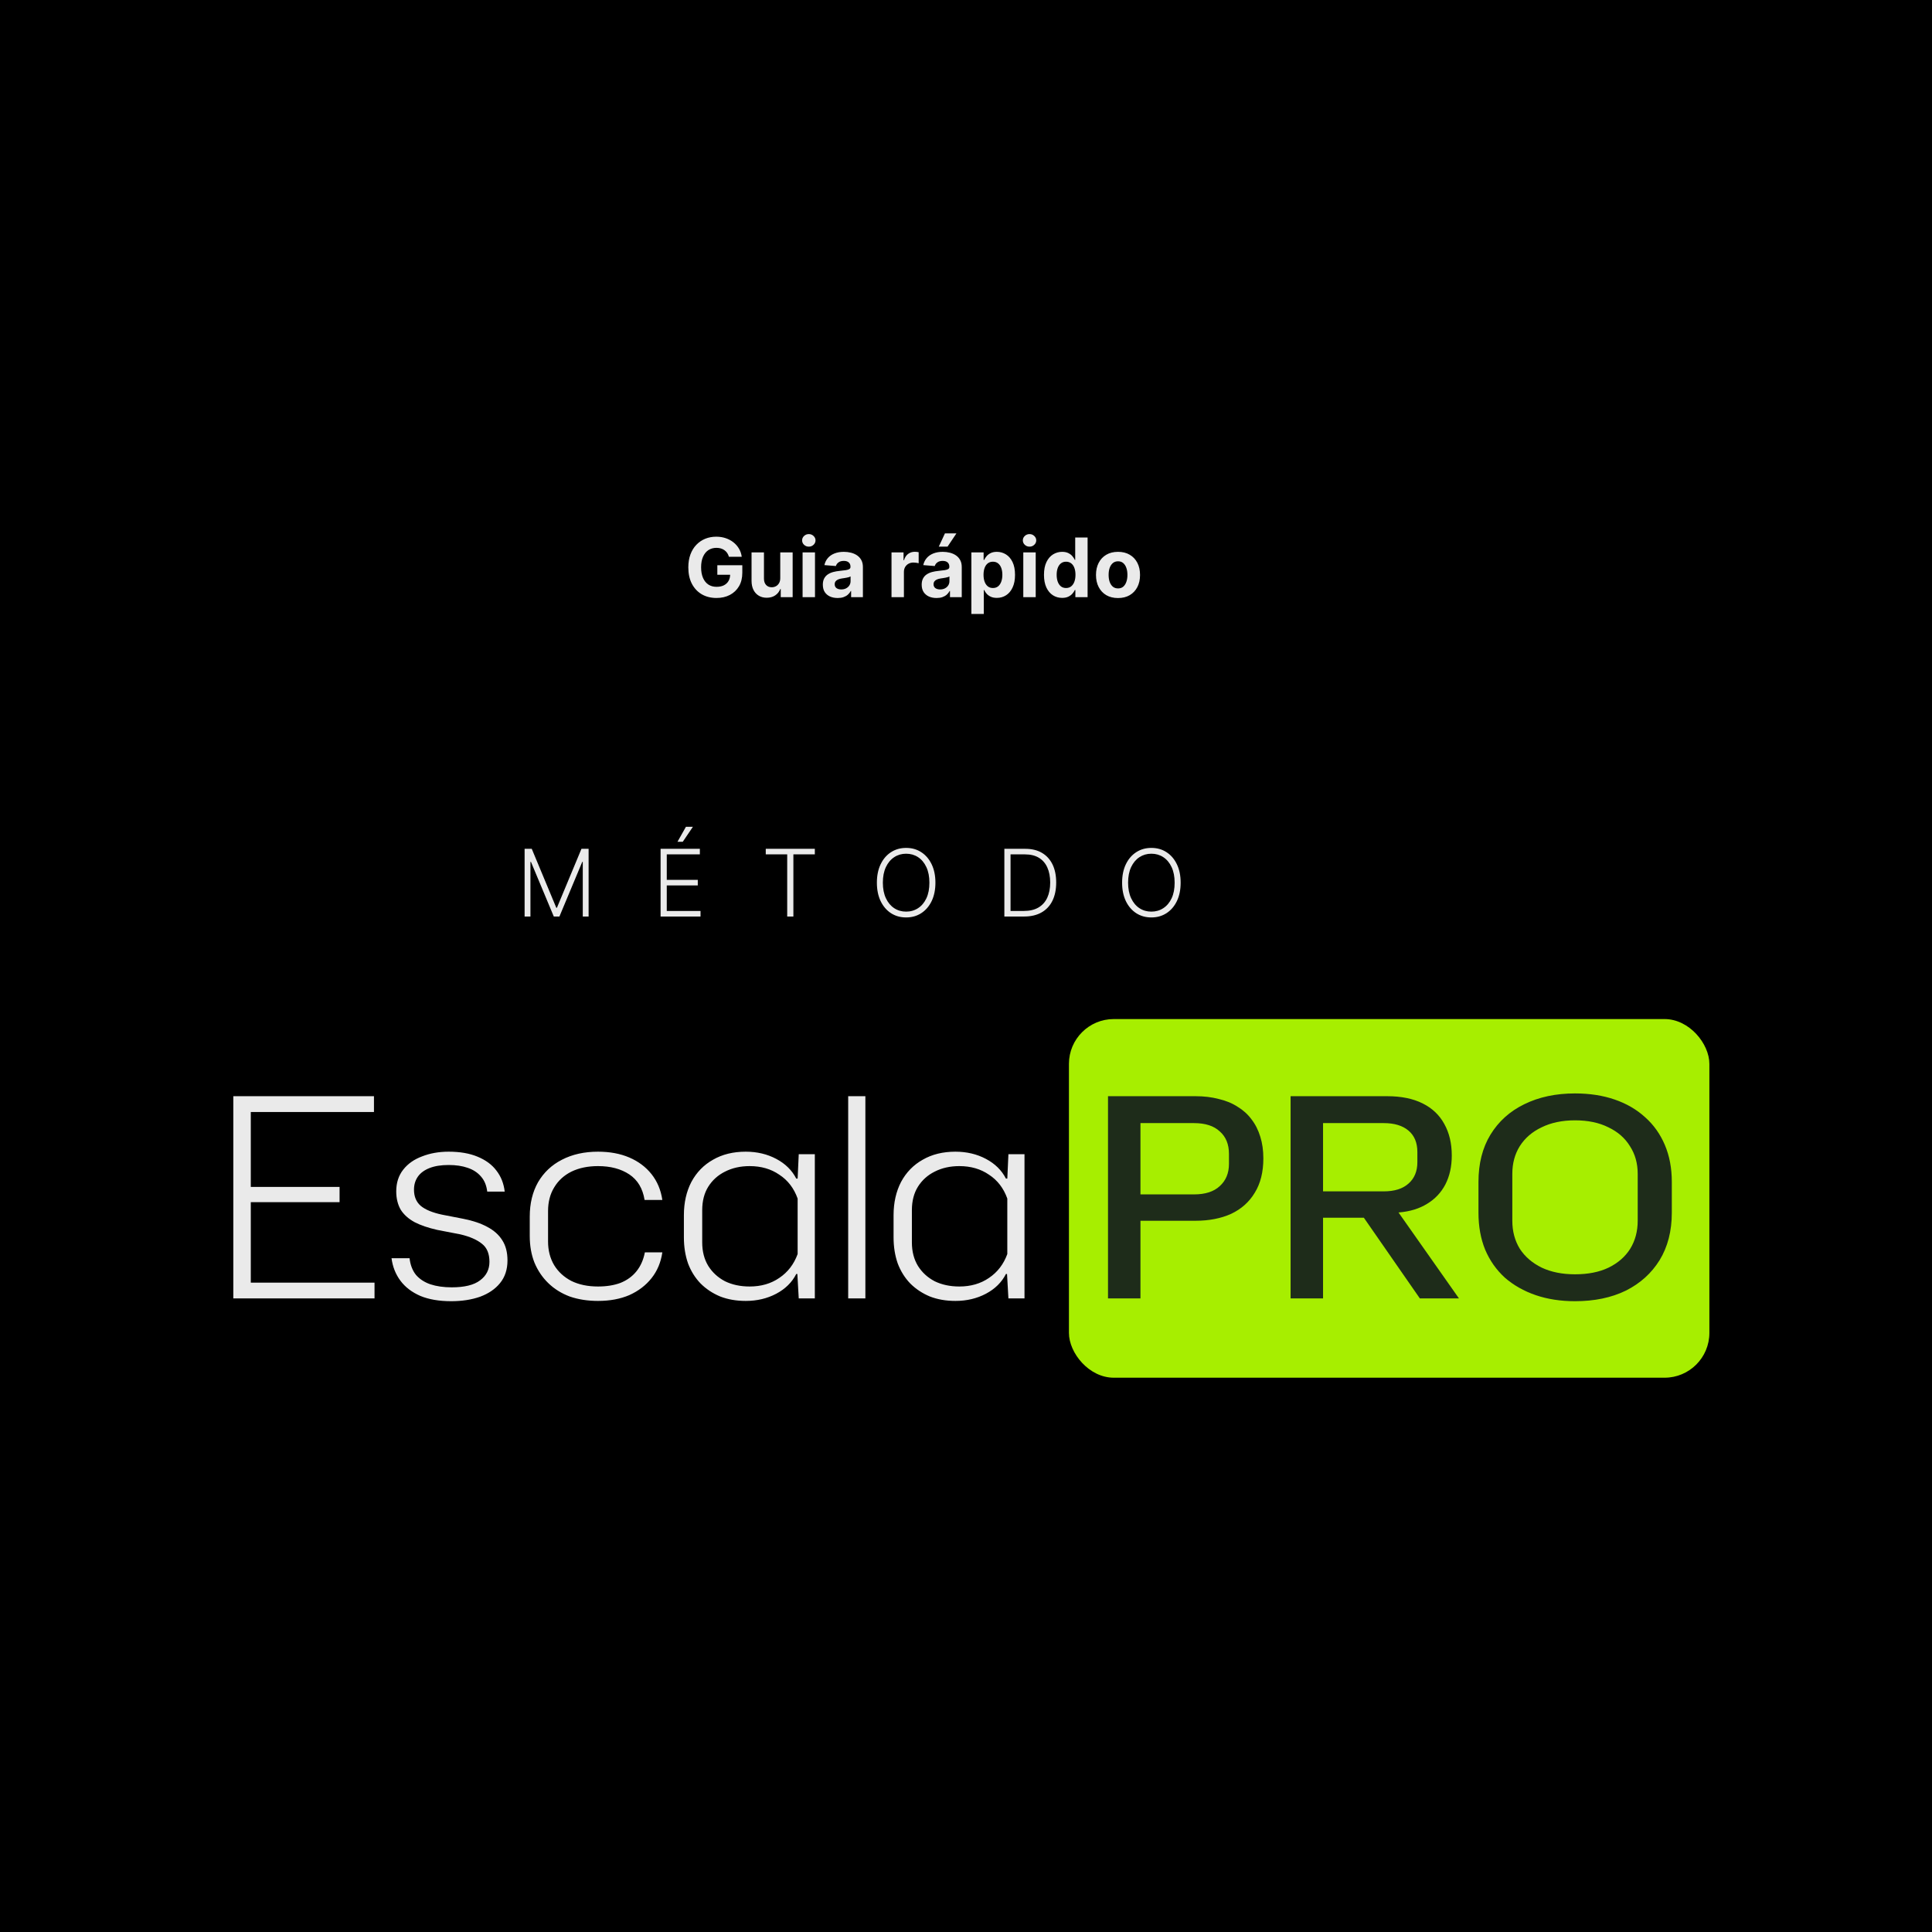 <svg width="110" height="110" viewBox="0 0 110 110" fill="none" xmlns="http://www.w3.org/2000/svg">
<rect width="110" height="110" fill="black"/>
<rect x="60.861" y="58.021" width="36.464" height="20.42" rx="2.552" fill="#A7EE00"/>
<path d="M13.284 73.927V62.413H21.292V63.313H14.279V73.027H21.324V73.927H13.284ZM14.09 68.447V67.578H19.334V68.447H14.09ZM25.688 74.085C25.003 74.085 24.419 73.985 23.934 73.785C23.45 73.574 23.071 73.285 22.797 72.916C22.523 72.548 22.355 72.121 22.292 71.637H23.319C23.361 72.016 23.482 72.332 23.682 72.585C23.892 72.827 24.166 73.006 24.503 73.122C24.851 73.237 25.256 73.295 25.719 73.295C26.446 73.295 26.983 73.164 27.33 72.9C27.688 72.637 27.867 72.284 27.867 71.842C27.867 71.379 27.725 71.037 27.441 70.816C27.157 70.584 26.746 70.405 26.209 70.279L24.898 70.026C24.382 69.91 23.95 69.763 23.603 69.584C23.255 69.394 22.992 69.157 22.813 68.873C22.645 68.578 22.56 68.231 22.56 67.831C22.56 67.346 22.692 66.936 22.955 66.599C23.218 66.262 23.576 66.009 24.029 65.841C24.482 65.662 24.987 65.572 25.546 65.572C26.188 65.572 26.735 65.667 27.188 65.856C27.651 66.046 28.009 66.309 28.262 66.646C28.525 66.983 28.683 67.383 28.736 67.846H27.741C27.699 67.488 27.578 67.199 27.378 66.978C27.188 66.757 26.935 66.593 26.619 66.488C26.314 66.383 25.956 66.33 25.546 66.33C25.114 66.33 24.75 66.388 24.456 66.504C24.161 66.62 23.94 66.783 23.792 66.993C23.645 67.204 23.571 67.451 23.571 67.736C23.571 68.125 23.698 68.431 23.95 68.652C24.213 68.873 24.619 69.041 25.166 69.157L26.383 69.394C26.92 69.499 27.372 69.652 27.741 69.852C28.12 70.052 28.404 70.305 28.594 70.61C28.794 70.916 28.894 71.3 28.894 71.763C28.894 72.279 28.752 72.711 28.467 73.058C28.194 73.395 27.815 73.653 27.33 73.832C26.846 74.001 26.298 74.085 25.688 74.085ZM34.047 74.069C33.457 74.069 32.92 73.985 32.436 73.817C31.962 73.638 31.557 73.385 31.22 73.058C30.883 72.732 30.619 72.342 30.43 71.89C30.251 71.437 30.162 70.931 30.162 70.373V69.268C30.162 68.52 30.319 67.867 30.635 67.309C30.962 66.751 31.415 66.325 31.994 66.03C32.583 65.725 33.268 65.572 34.047 65.572C34.721 65.572 35.316 65.683 35.832 65.904C36.347 66.125 36.769 66.441 37.095 66.851C37.422 67.262 37.627 67.752 37.711 68.32H36.7C36.595 67.667 36.305 67.183 35.832 66.867C35.358 66.551 34.763 66.393 34.047 66.393C33.468 66.393 32.962 66.499 32.531 66.709C32.109 66.92 31.783 67.22 31.551 67.609C31.32 67.989 31.204 68.436 31.204 68.952V70.689C31.204 71.195 31.32 71.642 31.551 72.032C31.783 72.411 32.109 72.711 32.531 72.932C32.962 73.143 33.468 73.248 34.047 73.248C34.531 73.248 34.958 73.18 35.326 73.043C35.695 72.895 35.995 72.679 36.227 72.395C36.469 72.1 36.632 71.737 36.716 71.305H37.711C37.627 71.874 37.422 72.364 37.095 72.774C36.769 73.185 36.347 73.506 35.832 73.738C35.316 73.959 34.721 74.069 34.047 74.069ZM42.46 74.069C41.923 74.069 41.439 73.985 41.007 73.817C40.575 73.638 40.202 73.39 39.886 73.074C39.58 72.758 39.343 72.379 39.175 71.937C39.017 71.484 38.938 70.989 38.938 70.452V69.189C38.938 68.473 39.08 67.841 39.365 67.293C39.659 66.746 40.07 66.325 40.596 66.03C41.123 65.725 41.744 65.572 42.46 65.572C43.103 65.572 43.682 65.709 44.198 65.983C44.714 66.256 45.093 66.63 45.335 67.104H45.414L45.477 65.714H46.393V73.927H45.477L45.398 72.537H45.335C45.093 73.011 44.714 73.385 44.198 73.659C43.682 73.932 43.103 74.069 42.46 74.069ZM42.681 73.248C43.334 73.248 43.898 73.085 44.371 72.758C44.856 72.432 45.203 71.979 45.414 71.4V68.241C45.203 67.651 44.856 67.199 44.371 66.883C43.898 66.556 43.334 66.393 42.681 66.393C42.155 66.393 41.686 66.499 41.276 66.709C40.876 66.909 40.56 67.194 40.328 67.562C40.096 67.931 39.981 68.378 39.981 68.904V70.737C39.981 71.253 40.096 71.7 40.328 72.079C40.56 72.448 40.876 72.737 41.276 72.948C41.686 73.148 42.155 73.248 42.681 73.248ZM48.292 73.927V62.413H49.271V73.927H48.292ZM54.398 74.069C53.861 74.069 53.377 73.985 52.945 73.817C52.514 73.638 52.14 73.39 51.824 73.074C51.519 72.758 51.282 72.379 51.113 71.937C50.955 71.484 50.876 70.989 50.876 70.452V69.189C50.876 68.473 51.019 67.841 51.303 67.293C51.598 66.746 52.008 66.325 52.535 66.03C53.061 65.725 53.682 65.572 54.398 65.572C55.041 65.572 55.62 65.709 56.136 65.983C56.652 66.256 57.031 66.63 57.273 67.104H57.352L57.415 65.714H58.331V73.927H57.415L57.336 72.537H57.273C57.031 73.011 56.652 73.385 56.136 73.659C55.62 73.932 55.041 74.069 54.398 74.069ZM54.62 73.248C55.272 73.248 55.836 73.085 56.31 72.758C56.794 72.432 57.141 71.979 57.352 71.4V68.241C57.141 67.651 56.794 67.199 56.31 66.883C55.836 66.556 55.272 66.393 54.62 66.393C54.093 66.393 53.625 66.499 53.214 66.709C52.814 66.909 52.498 67.194 52.266 67.562C52.035 67.931 51.919 68.378 51.919 68.904V70.737C51.919 71.253 52.035 71.7 52.266 72.079C52.498 72.448 52.814 72.737 53.214 72.948C53.625 73.148 54.093 73.248 54.62 73.248Z" fill="#EAEAEA"/>
<path d="M63.085 73.927V62.413H68.076C68.55 62.413 68.987 62.466 69.387 62.571C69.798 62.666 70.156 62.813 70.461 63.013C70.777 63.203 71.04 63.44 71.251 63.724C71.472 64.008 71.641 64.34 71.756 64.719C71.872 65.088 71.93 65.498 71.93 65.951C71.93 66.73 71.767 67.383 71.441 67.909C71.125 68.436 70.677 68.836 70.098 69.11C69.519 69.373 68.84 69.505 68.061 69.505H64.696V68.004H67.982C68.624 68.004 69.114 67.846 69.45 67.53C69.798 67.215 69.972 66.793 69.972 66.267V65.698C69.972 65.151 69.798 64.724 69.45 64.419C69.114 64.103 68.624 63.945 67.982 63.945H64.933V73.927H63.085ZM73.481 73.927V62.413H78.978C79.778 62.413 80.452 62.55 80.999 62.824C81.547 63.097 81.957 63.487 82.231 63.992C82.516 64.498 82.658 65.098 82.658 65.793C82.658 66.414 82.537 66.962 82.294 67.436C82.052 67.899 81.705 68.267 81.252 68.541C80.81 68.815 80.278 68.978 79.657 69.031H79.515L79.546 68.92L83.068 73.927H80.841L77.651 69.331H75.092V67.831H78.788C79.399 67.831 79.867 67.683 80.194 67.388C80.531 67.094 80.699 66.688 80.699 66.172V65.588C80.699 65.061 80.531 64.656 80.194 64.372C79.857 64.087 79.388 63.945 78.788 63.945H75.329V73.927H73.481ZM89.674 74.085C88.853 74.085 88.105 73.969 87.431 73.738C86.757 73.506 86.173 73.174 85.678 72.743C85.194 72.3 84.82 71.769 84.557 71.147C84.304 70.526 84.178 69.826 84.178 69.047V67.293C84.178 66.251 84.404 65.356 84.857 64.609C85.32 63.85 85.963 63.271 86.784 62.871C87.616 62.461 88.579 62.255 89.674 62.255C90.506 62.255 91.259 62.371 91.933 62.603C92.607 62.834 93.186 63.171 93.67 63.614C94.154 64.045 94.528 64.572 94.791 65.193C95.055 65.814 95.186 66.514 95.186 67.293V69.047C95.186 70.089 94.955 70.989 94.491 71.748C94.028 72.495 93.386 73.074 92.564 73.485C91.743 73.885 90.78 74.085 89.674 74.085ZM89.674 72.553C90.422 72.553 91.059 72.427 91.585 72.174C92.122 71.911 92.533 71.553 92.817 71.1C93.102 70.637 93.244 70.105 93.244 69.505V66.835C93.244 66.235 93.096 65.709 92.801 65.256C92.517 64.793 92.106 64.435 91.569 64.182C91.043 63.919 90.411 63.787 89.674 63.787C88.948 63.787 88.316 63.919 87.779 64.182C87.242 64.435 86.826 64.793 86.531 65.256C86.247 65.709 86.105 66.235 86.105 66.835V69.505C86.105 70.105 86.247 70.637 86.531 71.1C86.826 71.553 87.242 71.911 87.779 72.174C88.316 72.427 88.948 72.553 89.674 72.553Z" fill="#1E2C1A"/>
<path d="M29.869 48.328H30.276L31.674 51.686H31.708L33.106 48.328H33.513V52.183H33.181V49.072H33.151L31.851 52.183H31.531L30.231 49.072H30.201V52.183H29.869V48.328ZM37.611 52.183V48.328H39.847V48.645H37.963V50.096H39.729V50.412H37.963V51.866H39.885V52.183H37.611ZM38.573 47.927L39.055 47.073H39.452L38.874 47.927H38.573ZM43.599 48.645V48.328H46.393V48.645H45.172V52.183H44.82V48.645H43.599ZM53.259 50.255C53.259 50.657 53.187 51.006 53.044 51.304C52.901 51.6 52.704 51.829 52.453 51.992C52.204 52.154 51.916 52.235 51.591 52.235C51.266 52.235 50.978 52.154 50.727 51.992C50.478 51.829 50.282 51.6 50.139 51.304C49.997 51.006 49.926 50.657 49.926 50.255C49.926 49.854 49.997 49.505 50.139 49.209C50.282 48.912 50.478 48.682 50.729 48.52C50.98 48.357 51.268 48.276 51.591 48.276C51.916 48.276 52.204 48.357 52.453 48.52C52.704 48.682 52.901 48.912 53.044 49.209C53.187 49.505 53.259 49.854 53.259 50.255ZM52.916 50.255C52.916 49.91 52.859 49.615 52.743 49.369C52.628 49.122 52.47 48.933 52.271 48.803C52.071 48.672 51.845 48.607 51.591 48.607C51.339 48.607 51.113 48.672 50.914 48.803C50.714 48.933 50.556 49.121 50.44 49.367C50.324 49.613 50.266 49.909 50.266 50.255C50.266 50.6 50.324 50.896 50.44 51.142C50.555 51.388 50.712 51.577 50.912 51.708C51.111 51.839 51.338 51.904 51.591 51.904C51.845 51.904 52.071 51.839 52.271 51.708C52.471 51.578 52.63 51.39 52.745 51.144C52.86 50.897 52.917 50.6 52.916 50.255ZM58.313 52.183H57.184V48.328H58.381C58.748 48.328 59.063 48.405 59.324 48.558C59.586 48.711 59.786 48.931 59.926 49.217C60.065 49.503 60.135 49.846 60.135 50.246C60.135 50.65 60.063 50.997 59.92 51.287C59.778 51.575 59.571 51.797 59.299 51.951C59.028 52.105 58.699 52.183 58.313 52.183ZM57.536 51.866H58.292C58.623 51.866 58.901 51.801 59.124 51.671C59.347 51.54 59.515 51.354 59.627 51.112C59.738 50.87 59.794 50.581 59.794 50.246C59.793 49.914 59.738 49.627 59.629 49.388C59.521 49.148 59.36 48.964 59.147 48.836C58.935 48.709 58.672 48.645 58.36 48.645H57.536V51.866ZM67.221 50.255C67.221 50.657 67.15 51.006 67.007 51.304C66.864 51.6 66.667 51.829 66.416 51.992C66.166 52.154 65.879 52.235 65.554 52.235C65.229 52.235 64.941 52.154 64.69 51.992C64.441 51.829 64.244 51.6 64.101 51.304C63.959 51.006 63.888 50.657 63.888 50.255C63.888 49.854 63.959 49.505 64.101 49.209C64.244 48.912 64.441 48.682 64.692 48.52C64.943 48.357 65.23 48.276 65.554 48.276C65.879 48.276 66.166 48.357 66.416 48.52C66.667 48.682 66.864 48.912 67.007 49.209C67.15 49.505 67.221 49.854 67.221 50.255ZM66.879 50.255C66.879 49.91 66.821 49.615 66.706 49.369C66.59 49.122 66.433 48.933 66.233 48.803C66.034 48.672 65.807 48.607 65.554 48.607C65.302 48.607 65.076 48.672 64.876 48.803C64.677 48.933 64.519 49.121 64.402 49.367C64.287 49.613 64.229 49.909 64.229 50.255C64.229 50.6 64.287 50.896 64.402 51.142C64.518 51.388 64.675 51.577 64.875 51.708C65.074 51.839 65.3 51.904 65.554 51.904C65.807 51.904 66.034 51.839 66.233 51.708C66.434 51.578 66.592 51.39 66.708 51.144C66.823 50.897 66.88 50.6 66.879 50.255Z" fill="#EAEAEA"/>
<path d="M41.502 31.701C41.479 31.62 41.447 31.549 41.405 31.487C41.363 31.424 41.311 31.371 41.25 31.328C41.191 31.284 41.122 31.25 41.045 31.227C40.968 31.203 40.884 31.192 40.791 31.192C40.617 31.192 40.465 31.235 40.333 31.321C40.203 31.407 40.101 31.533 40.028 31.698C39.955 31.861 39.918 32.062 39.918 32.298C39.918 32.535 39.954 32.736 40.026 32.902C40.098 33.068 40.2 33.194 40.331 33.282C40.463 33.368 40.618 33.411 40.797 33.411C40.96 33.411 41.099 33.382 41.214 33.325C41.33 33.266 41.418 33.184 41.479 33.078C41.541 32.972 41.572 32.846 41.572 32.701L41.718 32.723H40.842V32.182H42.264V32.61C42.264 32.909 42.201 33.165 42.075 33.38C41.949 33.593 41.775 33.758 41.554 33.874C41.333 33.989 41.08 34.046 40.794 34.046C40.476 34.046 40.196 33.976 39.955 33.836C39.714 33.694 39.526 33.493 39.391 33.234C39.257 32.973 39.19 32.663 39.19 32.305C39.19 32.029 39.23 31.784 39.31 31.568C39.39 31.352 39.503 31.168 39.648 31.018C39.793 30.867 39.962 30.753 40.154 30.674C40.346 30.596 40.555 30.557 40.779 30.557C40.972 30.557 41.151 30.585 41.317 30.641C41.483 30.697 41.63 30.775 41.758 30.877C41.887 30.978 41.993 31.099 42.075 31.24C42.157 31.379 42.209 31.533 42.232 31.701H41.502ZM44.424 32.915V31.452H45.13V34H44.452V33.537H44.425C44.368 33.687 44.272 33.806 44.139 33.897C44.006 33.988 43.844 34.033 43.653 34.033C43.482 34.033 43.332 33.995 43.203 33.917C43.074 33.84 42.972 33.73 42.9 33.587C42.828 33.444 42.791 33.273 42.79 33.075V31.452H43.497V32.948C43.498 33.099 43.538 33.218 43.618 33.305C43.697 33.392 43.804 33.436 43.938 33.436C44.023 33.436 44.103 33.417 44.177 33.378C44.251 33.338 44.31 33.28 44.356 33.202C44.402 33.125 44.425 33.029 44.424 32.915ZM45.696 34V31.452H46.402V34H45.696ZM46.05 31.124C45.946 31.124 45.855 31.089 45.78 31.019C45.706 30.949 45.669 30.864 45.669 30.766C45.669 30.668 45.706 30.585 45.78 30.515C45.855 30.444 45.946 30.409 46.05 30.409C46.156 30.409 46.245 30.444 46.319 30.515C46.394 30.585 46.432 30.668 46.432 30.766C46.432 30.864 46.394 30.949 46.319 31.019C46.245 31.089 46.156 31.124 46.05 31.124ZM47.695 34.048C47.532 34.048 47.387 34.02 47.26 33.964C47.133 33.906 47.032 33.821 46.958 33.71C46.885 33.597 46.849 33.456 46.849 33.288C46.849 33.147 46.875 33.028 46.927 32.932C46.979 32.836 47.05 32.758 47.139 32.7C47.229 32.641 47.33 32.597 47.444 32.567C47.559 32.537 47.68 32.516 47.806 32.504C47.954 32.488 48.073 32.474 48.164 32.461C48.255 32.446 48.321 32.425 48.361 32.398C48.402 32.37 48.423 32.329 48.423 32.275V32.265C48.423 32.16 48.39 32.079 48.323 32.021C48.258 31.964 48.165 31.935 48.045 31.935C47.917 31.935 47.816 31.963 47.741 32.02C47.666 32.075 47.616 32.145 47.592 32.228L46.938 32.175C46.971 32.021 47.037 31.887 47.134 31.774C47.231 31.66 47.357 31.573 47.511 31.512C47.665 31.45 47.844 31.419 48.048 31.419C48.19 31.419 48.325 31.436 48.454 31.469C48.585 31.502 48.7 31.553 48.801 31.623C48.903 31.693 48.983 31.782 49.042 31.892C49.1 32 49.13 32.13 49.13 32.282V34H48.459V33.647H48.44C48.398 33.726 48.344 33.797 48.275 33.857C48.207 33.917 48.124 33.964 48.028 33.998C47.932 34.032 47.821 34.048 47.695 34.048ZM47.897 33.56C48.001 33.56 48.093 33.54 48.172 33.499C48.252 33.457 48.315 33.401 48.36 33.33C48.405 33.259 48.428 33.179 48.428 33.089V32.819C48.406 32.833 48.375 32.847 48.337 32.859C48.299 32.87 48.256 32.88 48.209 32.89C48.161 32.899 48.114 32.907 48.066 32.915C48.019 32.922 47.976 32.928 47.937 32.934C47.854 32.946 47.782 32.965 47.72 32.992C47.658 33.018 47.61 33.054 47.575 33.099C47.541 33.144 47.524 33.199 47.524 33.265C47.524 33.361 47.559 33.435 47.628 33.486C47.699 33.536 47.789 33.56 47.897 33.56ZM50.759 34V31.452H51.444V31.897H51.47C51.517 31.739 51.595 31.619 51.704 31.538C51.814 31.457 51.94 31.416 52.082 31.416C52.118 31.416 52.156 31.418 52.197 31.422C52.238 31.427 52.274 31.433 52.305 31.441V32.068C52.271 32.058 52.225 32.049 52.167 32.041C52.108 32.033 52.055 32.029 52.006 32.029C51.902 32.029 51.809 32.052 51.727 32.097C51.647 32.142 51.583 32.204 51.535 32.283C51.489 32.363 51.465 32.455 51.465 32.559V34H50.759ZM53.323 34.048C53.161 34.048 53.016 34.02 52.889 33.964C52.762 33.906 52.661 33.821 52.587 33.71C52.514 33.597 52.477 33.456 52.477 33.288C52.477 33.147 52.504 33.028 52.556 32.932C52.607 32.836 52.678 32.758 52.768 32.7C52.857 32.641 52.959 32.597 53.073 32.567C53.188 32.537 53.309 32.516 53.435 32.504C53.583 32.488 53.702 32.474 53.793 32.461C53.883 32.446 53.949 32.425 53.99 32.398C54.031 32.37 54.052 32.329 54.052 32.275V32.265C54.052 32.16 54.018 32.079 53.952 32.021C53.887 31.964 53.794 31.935 53.673 31.935C53.546 31.935 53.445 31.963 53.37 32.02C53.295 32.075 53.245 32.145 53.221 32.228L52.567 32.175C52.6 32.021 52.666 31.887 52.763 31.774C52.86 31.66 52.986 31.573 53.139 31.512C53.294 31.45 53.473 31.419 53.677 31.419C53.818 31.419 53.954 31.436 54.083 31.469C54.214 31.502 54.329 31.553 54.43 31.623C54.532 31.693 54.612 31.782 54.67 31.892C54.729 32 54.758 32.13 54.758 32.282V34H54.088V33.647H54.068C54.027 33.726 53.972 33.797 53.904 33.857C53.835 33.917 53.753 33.964 53.657 33.998C53.561 34.032 53.45 34.048 53.323 34.048ZM53.526 33.56C53.63 33.56 53.721 33.54 53.801 33.499C53.881 33.457 53.943 33.401 53.989 33.33C54.034 33.259 54.057 33.179 54.057 33.089V32.819C54.035 32.833 54.004 32.847 53.965 32.859C53.928 32.87 53.885 32.88 53.838 32.89C53.79 32.899 53.742 32.907 53.695 32.915C53.647 32.922 53.604 32.928 53.566 32.934C53.483 32.946 53.41 32.965 53.348 32.992C53.286 33.018 53.238 33.054 53.204 33.099C53.17 33.144 53.153 33.199 53.153 33.265C53.153 33.361 53.187 33.435 53.257 33.486C53.328 33.536 53.417 33.56 53.526 33.56ZM53.45 31.124L53.801 30.369H54.455L53.949 31.124H53.45ZM55.306 34.955V31.452H56.003V31.88H56.035C56.066 31.812 56.11 31.742 56.169 31.671C56.229 31.599 56.306 31.54 56.401 31.492C56.497 31.443 56.617 31.419 56.759 31.419C56.945 31.419 57.117 31.468 57.274 31.565C57.431 31.661 57.556 31.807 57.65 32.001C57.744 32.195 57.791 32.438 57.791 32.73C57.791 33.014 57.745 33.254 57.653 33.449C57.563 33.644 57.439 33.792 57.282 33.892C57.126 33.992 56.951 34.041 56.758 34.041C56.621 34.041 56.504 34.019 56.408 33.974C56.313 33.928 56.235 33.871 56.174 33.803C56.113 33.733 56.067 33.663 56.035 33.592H56.013V34.955H55.306ZM55.998 32.726C55.998 32.878 56.019 33.01 56.061 33.123C56.103 33.235 56.164 33.323 56.243 33.386C56.323 33.448 56.42 33.479 56.534 33.479C56.649 33.479 56.746 33.448 56.826 33.385C56.905 33.321 56.966 33.232 57.007 33.119C57.049 33.005 57.07 32.874 57.07 32.726C57.07 32.579 57.049 32.45 57.008 32.338C56.967 32.226 56.907 32.139 56.827 32.076C56.748 32.013 56.65 31.981 56.534 31.981C56.419 31.981 56.322 32.012 56.242 32.073C56.163 32.133 56.103 32.22 56.061 32.331C56.019 32.443 55.998 32.575 55.998 32.726ZM58.262 34V31.452H58.969V34H58.262ZM58.617 31.124C58.512 31.124 58.422 31.089 58.347 31.019C58.273 30.949 58.236 30.864 58.236 30.766C58.236 30.668 58.273 30.585 58.347 30.515C58.422 30.444 58.512 30.409 58.617 30.409C58.722 30.409 58.812 30.444 58.886 30.515C58.961 30.585 58.999 30.668 58.999 30.766C58.999 30.864 58.961 30.949 58.886 31.019C58.812 31.089 58.722 31.124 58.617 31.124ZM60.474 34.041C60.28 34.041 60.105 33.992 59.948 33.892C59.792 33.792 59.668 33.644 59.576 33.449C59.486 33.254 59.44 33.014 59.44 32.73C59.44 32.438 59.487 32.195 59.581 32.001C59.675 31.807 59.8 31.661 59.956 31.565C60.113 31.468 60.285 31.419 60.472 31.419C60.615 31.419 60.733 31.443 60.829 31.492C60.925 31.54 61.002 31.599 61.061 31.671C61.12 31.742 61.166 31.812 61.197 31.88H61.218V30.603H61.923V34H61.227V33.592H61.197C61.164 33.663 61.117 33.733 61.056 33.803C60.996 33.871 60.918 33.928 60.822 33.974C60.727 34.019 60.611 34.041 60.474 34.041ZM60.697 33.479C60.811 33.479 60.908 33.448 60.986 33.386C61.066 33.323 61.127 33.235 61.169 33.123C61.212 33.01 61.233 32.878 61.233 32.726C61.233 32.575 61.212 32.443 61.17 32.331C61.128 32.22 61.067 32.133 60.988 32.073C60.908 32.012 60.811 31.981 60.697 31.981C60.581 31.981 60.483 32.013 60.404 32.076C60.324 32.139 60.264 32.226 60.223 32.338C60.182 32.45 60.162 32.579 60.162 32.726C60.162 32.874 60.182 33.005 60.223 33.119C60.265 33.232 60.325 33.321 60.404 33.385C60.483 33.448 60.581 33.479 60.697 33.479ZM63.655 34.05C63.398 34.05 63.175 33.995 62.987 33.886C62.8 33.775 62.656 33.621 62.554 33.424C62.452 33.227 62.401 32.997 62.401 32.736C62.401 32.473 62.452 32.243 62.554 32.046C62.656 31.848 62.8 31.694 62.987 31.585C63.175 31.474 63.398 31.419 63.655 31.419C63.913 31.419 64.135 31.474 64.322 31.585C64.51 31.694 64.655 31.848 64.757 32.046C64.859 32.243 64.909 32.473 64.909 32.736C64.909 32.997 64.859 33.227 64.757 33.424C64.655 33.621 64.51 33.775 64.322 33.886C64.135 33.995 63.913 34.05 63.655 34.05ZM63.659 33.502C63.776 33.502 63.874 33.469 63.952 33.403C64.031 33.335 64.09 33.244 64.13 33.127C64.171 33.011 64.191 32.879 64.191 32.731C64.191 32.583 64.171 32.451 64.13 32.335C64.09 32.219 64.031 32.127 63.952 32.059C63.874 31.992 63.776 31.958 63.659 31.958C63.54 31.958 63.441 31.992 63.36 32.059C63.281 32.127 63.22 32.219 63.179 32.335C63.139 32.451 63.12 32.583 63.12 32.731C63.12 32.879 63.139 33.011 63.179 33.127C63.22 33.244 63.281 33.335 63.36 33.403C63.441 33.469 63.54 33.502 63.659 33.502Z" fill="#EAEAEA"/>
</svg>
